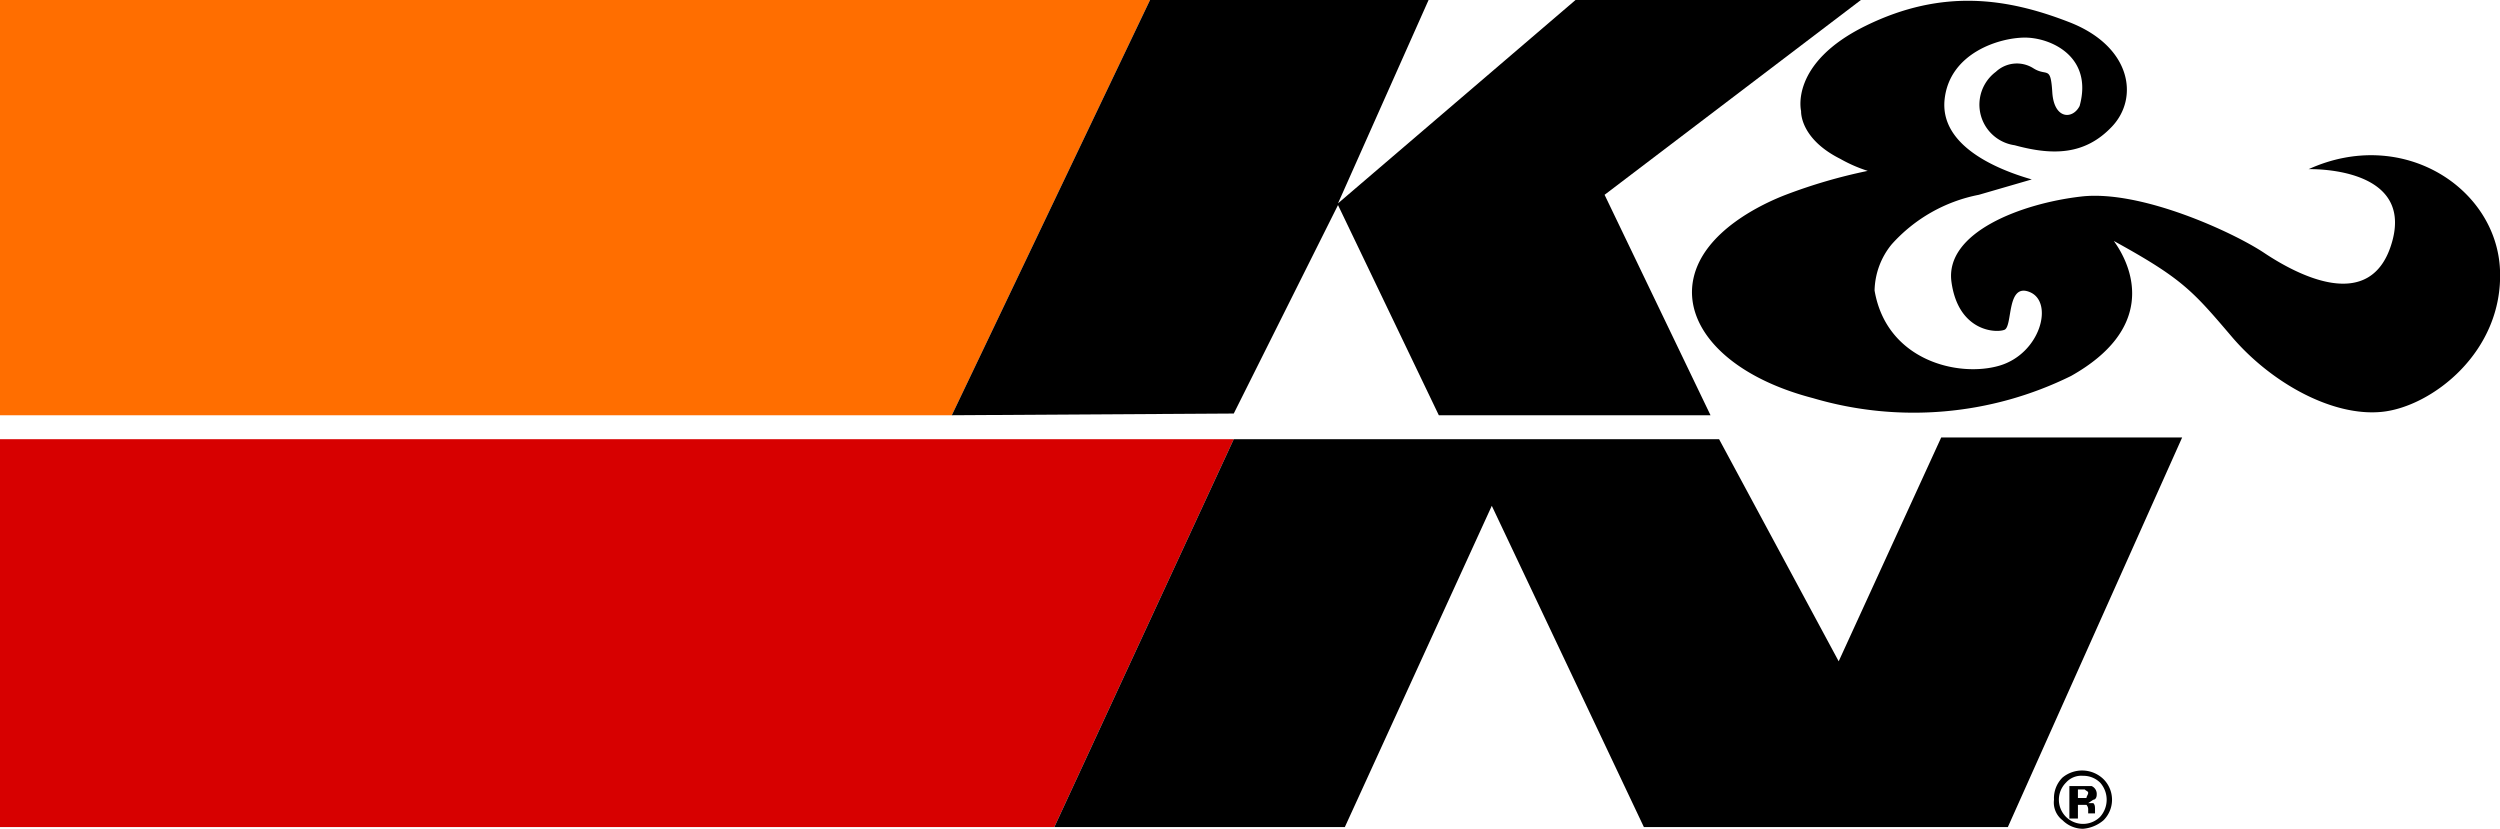 <svg xmlns="http://www.w3.org/2000/svg" data-name="Layer 1" viewBox="0 0 146.3 48.5"><path fill="#ff6e00" d="M67.3 0H0v24.3h55.7L67.3 0z"/><path fill="#d70000" d="M61.7 48.4H0V25.7h72.2L61.7 48.4z"/><path fill="#000" d="M122.9 45.8a1.5 1.5 0 0 1 0 2 1.414 1.414 0 0 1-2-2 1.2 1.2 0 0 1 1-.4 1.4 1.4 0 0 1 1 .4m.2-.2a1.8 1.8 0 0 0-2.4-.1 1.7 1.7 0 0 0-.5 1.3 1.3 1.3 0 0 0 .5 1.2 1.7 1.7 0 0 0 1.2.5 2.1 2.1 0 0 0 1.2-.5 1.7 1.7 0 0 0 0-2.4m-1 1.1h-.5v-.5h.4c.1.1.2.1.2.2s-.1.2-.1.3m-.5.4h.5a.4.4 0 0 1 .1.3v.2h.4v-.2c0-.2 0-.3-.1-.4h-.3l.3-.2c.1 0 .2-.1.2-.3a.5.5 0 0 0-.3-.5h-1.3v1.9h.5zM72.2 24.2l-16.5.1L67.3 0h16.3l-5.3 11.9L92.2 0h16.7l-15 11.4 6.2 12.9H84.2L78.3 12l-6.1 12.2z"/><path fill="#000" d="M118.9 10.5c-2.1-.6-5.4-2-5.1-4.7s3.2-3.6 4.7-3.6 4 1.1 3.2 4c-.4.8-1.5.8-1.6-.8s-.3-.9-1.1-1.4a1.8 1.8 0 0 0-2.2.2 2.4 2.4 0 0 0 1.1 4.3c2.2.6 4.1.6 5.7-1.1s1.1-4.7-2.5-6.1-7.4-2-11.9.2-3.8 5-3.8 5-.1 1.6 2.3 2.8a8.4 8.4 0 0 0 1.6.7 31.1 31.1 0 0 0-4.8 1.4c-1.3.5-4.8 2.1-5.4 4.9s2 5.7 7 7a20.8 20.8 0 0 0 15.1-1.3c4.8-2.7 3.8-6.1 2.5-7.9 4 2.2 4.6 2.9 6.9 5.6s5.9 4.7 8.8 4.4 7.1-3.5 6.9-8.3-5.7-8.4-11.2-5.9c0 0 6.1-.2 4.9 4.2s-5.7 1.9-7.5.7-7.2-3.7-10.7-3.3-8 2.1-7.6 5 2.6 3 3.1 2.8.1-2.8 1.5-2.2.6 3.6-1.8 4.3-6.6-.3-7.3-4.4a4.4 4.4 0 0 1 1-2.7 9.2 9.2 0 0 1 5.1-2.9zM72.2 25.7h28.4l7 13 6-13.1h14.1l-10.2 22.8H96.2l-8.9-18.8-8.6 18.8h-17l10.5-22.7z"/></svg>